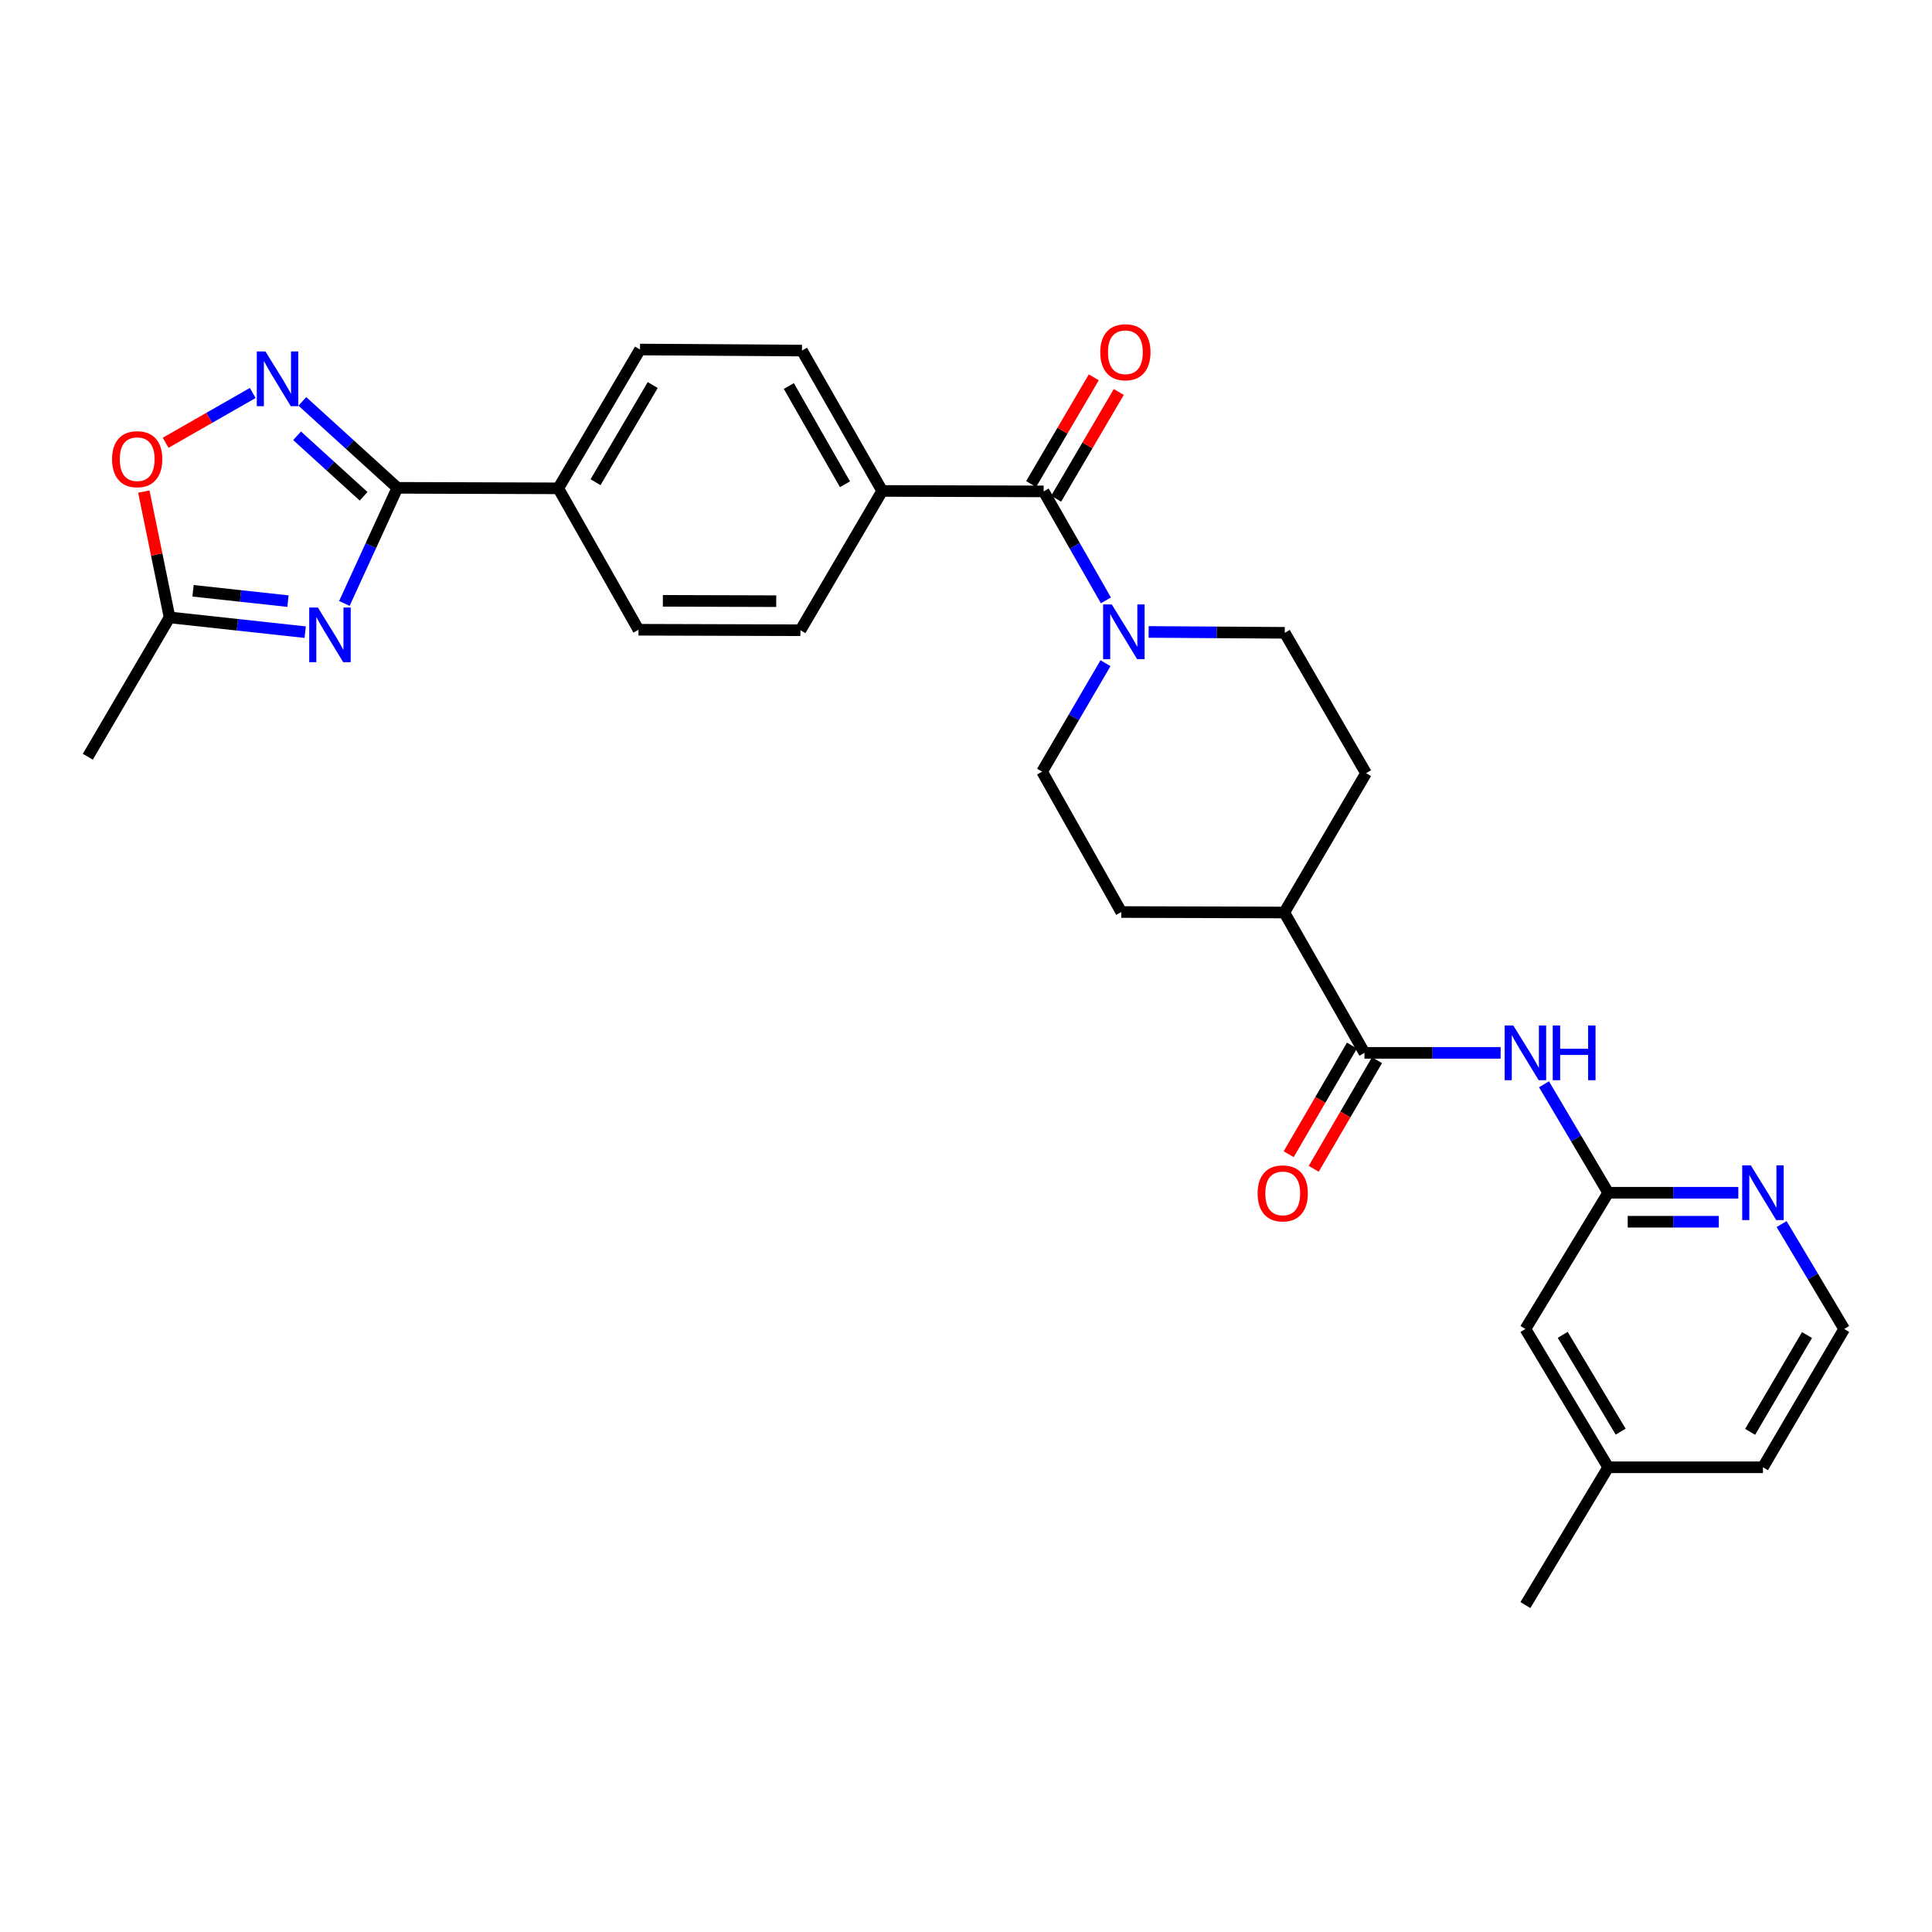 <?xml version='1.0' encoding='iso-8859-1'?>
<svg version='1.1' baseProfile='full'
              xmlns='http://www.w3.org/2000/svg'
                      xmlns:rdkit='http://www.rdkit.org/xml'
                      xmlns:xlink='http://www.w3.org/1999/xlink'
                  xml:space='preserve'
width='1000px' height='1000px' viewBox='0 0 1000 1000'>
<!-- END OF HEADER -->
<rect style='opacity:1.0;fill:#FFFFFF;stroke:none' width='1000' height='1000' x='0' y='0'> </rect>
<path class='bond-0' d='M 178.243,312.347 L 191.963,282.426' style='fill:none;fill-rule:evenodd;stroke:#0000FF;stroke-width:6px;stroke-linecap:butt;stroke-linejoin:miter;stroke-opacity:1' />
<path class='bond-0' d='M 191.963,282.426 L 205.683,252.504' style='fill:none;fill-rule:evenodd;stroke:#000000;stroke-width:6px;stroke-linecap:butt;stroke-linejoin:miter;stroke-opacity:1' />
<path class='bond-6' d='M 157.962,327.204 L 122.864,323.384' style='fill:none;fill-rule:evenodd;stroke:#0000FF;stroke-width:6px;stroke-linecap:butt;stroke-linejoin:miter;stroke-opacity:1' />
<path class='bond-6' d='M 122.864,323.384 L 87.766,319.564' style='fill:none;fill-rule:evenodd;stroke:#000000;stroke-width:6px;stroke-linecap:butt;stroke-linejoin:miter;stroke-opacity:1' />
<path class='bond-6' d='M 149.056,311.142 L 124.488,308.468' style='fill:none;fill-rule:evenodd;stroke:#0000FF;stroke-width:6px;stroke-linecap:butt;stroke-linejoin:miter;stroke-opacity:1' />
<path class='bond-6' d='M 124.488,308.468 L 99.919,305.794' style='fill:none;fill-rule:evenodd;stroke:#000000;stroke-width:6px;stroke-linecap:butt;stroke-linejoin:miter;stroke-opacity:1' />
<path class='bond-1' d='M 205.683,252.504 L 181.084,230.126' style='fill:none;fill-rule:evenodd;stroke:#000000;stroke-width:6px;stroke-linecap:butt;stroke-linejoin:miter;stroke-opacity:1' />
<path class='bond-1' d='M 181.084,230.126 L 156.486,207.749' style='fill:none;fill-rule:evenodd;stroke:#0000FF;stroke-width:6px;stroke-linecap:butt;stroke-linejoin:miter;stroke-opacity:1' />
<path class='bond-1' d='M 188.207,256.889 L 170.988,241.225' style='fill:none;fill-rule:evenodd;stroke:#000000;stroke-width:6px;stroke-linecap:butt;stroke-linejoin:miter;stroke-opacity:1' />
<path class='bond-1' d='M 170.988,241.225 L 153.769,225.561' style='fill:none;fill-rule:evenodd;stroke:#0000FF;stroke-width:6px;stroke-linecap:butt;stroke-linejoin:miter;stroke-opacity:1' />
<path class='bond-9' d='M 205.683,252.504 L 288.965,252.762' style='fill:none;fill-rule:evenodd;stroke:#000000;stroke-width:6px;stroke-linecap:butt;stroke-linejoin:miter;stroke-opacity:1' />
<path class='bond-29' d='M 130.817,203.405 L 108.271,216.291' style='fill:none;fill-rule:evenodd;stroke:#0000FF;stroke-width:6px;stroke-linecap:butt;stroke-linejoin:miter;stroke-opacity:1' />
<path class='bond-29' d='M 108.271,216.291 L 85.726,229.177' style='fill:none;fill-rule:evenodd;stroke:#FF0000;stroke-width:6px;stroke-linecap:butt;stroke-linejoin:miter;stroke-opacity:1' />
<path class='bond-2' d='M 540.186,254.346 L 456.621,254.104' style='fill:none;fill-rule:evenodd;stroke:#000000;stroke-width:6px;stroke-linecap:butt;stroke-linejoin:miter;stroke-opacity:1' />
<path class='bond-3' d='M 540.186,254.346 L 556.303,282.551' style='fill:none;fill-rule:evenodd;stroke:#000000;stroke-width:6px;stroke-linecap:butt;stroke-linejoin:miter;stroke-opacity:1' />
<path class='bond-3' d='M 556.303,282.551 L 572.42,310.756' style='fill:none;fill-rule:evenodd;stroke:#0000FF;stroke-width:6px;stroke-linecap:butt;stroke-linejoin:miter;stroke-opacity:1' />
<path class='bond-15' d='M 546.657,258.143 L 562.869,230.516' style='fill:none;fill-rule:evenodd;stroke:#000000;stroke-width:6px;stroke-linecap:butt;stroke-linejoin:miter;stroke-opacity:1' />
<path class='bond-15' d='M 562.869,230.516 L 579.081,202.889' style='fill:none;fill-rule:evenodd;stroke:#FF0000;stroke-width:6px;stroke-linecap:butt;stroke-linejoin:miter;stroke-opacity:1' />
<path class='bond-15' d='M 533.716,250.549 L 549.928,222.922' style='fill:none;fill-rule:evenodd;stroke:#000000;stroke-width:6px;stroke-linecap:butt;stroke-linejoin:miter;stroke-opacity:1' />
<path class='bond-15' d='M 549.928,222.922 L 566.14,195.295' style='fill:none;fill-rule:evenodd;stroke:#FF0000;stroke-width:6px;stroke-linecap:butt;stroke-linejoin:miter;stroke-opacity:1' />
<path class='bond-13' d='M 594.529,327.09 L 629.758,327.316' style='fill:none;fill-rule:evenodd;stroke:#0000FF;stroke-width:6px;stroke-linecap:butt;stroke-linejoin:miter;stroke-opacity:1' />
<path class='bond-13' d='M 629.758,327.316 L 664.988,327.542' style='fill:none;fill-rule:evenodd;stroke:#000000;stroke-width:6px;stroke-linecap:butt;stroke-linejoin:miter;stroke-opacity:1' />
<path class='bond-14' d='M 572.203,343.265 L 555.795,371.334' style='fill:none;fill-rule:evenodd;stroke:#0000FF;stroke-width:6px;stroke-linecap:butt;stroke-linejoin:miter;stroke-opacity:1' />
<path class='bond-14' d='M 555.795,371.334 L 539.386,399.404' style='fill:none;fill-rule:evenodd;stroke:#000000;stroke-width:6px;stroke-linecap:butt;stroke-linejoin:miter;stroke-opacity:1' />
<path class='bond-4' d='M 706.25,544.962 L 664.747,472.308' style='fill:none;fill-rule:evenodd;stroke:#000000;stroke-width:6px;stroke-linecap:butt;stroke-linejoin:miter;stroke-opacity:1' />
<path class='bond-5' d='M 706.25,544.962 L 741.488,544.962' style='fill:none;fill-rule:evenodd;stroke:#000000;stroke-width:6px;stroke-linecap:butt;stroke-linejoin:miter;stroke-opacity:1' />
<path class='bond-5' d='M 741.488,544.962 L 776.726,544.962' style='fill:none;fill-rule:evenodd;stroke:#0000FF;stroke-width:6px;stroke-linecap:butt;stroke-linejoin:miter;stroke-opacity:1' />
<path class='bond-16' d='M 699.767,541.186 L 683.393,569.302' style='fill:none;fill-rule:evenodd;stroke:#000000;stroke-width:6px;stroke-linecap:butt;stroke-linejoin:miter;stroke-opacity:1' />
<path class='bond-16' d='M 683.393,569.302 L 667.019,597.418' style='fill:none;fill-rule:evenodd;stroke:#FF0000;stroke-width:6px;stroke-linecap:butt;stroke-linejoin:miter;stroke-opacity:1' />
<path class='bond-16' d='M 712.733,548.737 L 696.359,576.853' style='fill:none;fill-rule:evenodd;stroke:#000000;stroke-width:6px;stroke-linecap:butt;stroke-linejoin:miter;stroke-opacity:1' />
<path class='bond-16' d='M 696.359,576.853 L 679.985,604.969' style='fill:none;fill-rule:evenodd;stroke:#FF0000;stroke-width:6px;stroke-linecap:butt;stroke-linejoin:miter;stroke-opacity:1' />
<path class='bond-8' d='M 799.175,561.225 L 815.789,589.295' style='fill:none;fill-rule:evenodd;stroke:#0000FF;stroke-width:6px;stroke-linecap:butt;stroke-linejoin:miter;stroke-opacity:1' />
<path class='bond-8' d='M 815.789,589.295 L 832.403,617.366' style='fill:none;fill-rule:evenodd;stroke:#000000;stroke-width:6px;stroke-linecap:butt;stroke-linejoin:miter;stroke-opacity:1' />
<path class='bond-7' d='M 87.766,319.564 L 81.108,287.004' style='fill:none;fill-rule:evenodd;stroke:#000000;stroke-width:6px;stroke-linecap:butt;stroke-linejoin:miter;stroke-opacity:1' />
<path class='bond-7' d='M 81.108,287.004 L 74.45,254.443' style='fill:none;fill-rule:evenodd;stroke:#FF0000;stroke-width:6px;stroke-linecap:butt;stroke-linejoin:miter;stroke-opacity:1' />
<path class='bond-26' d='M 87.766,319.564 L 45.455,391.677' style='fill:none;fill-rule:evenodd;stroke:#000000;stroke-width:6px;stroke-linecap:butt;stroke-linejoin:miter;stroke-opacity:1' />
<path class='bond-11' d='M 832.403,617.366 L 866.076,617.366' style='fill:none;fill-rule:evenodd;stroke:#000000;stroke-width:6px;stroke-linecap:butt;stroke-linejoin:miter;stroke-opacity:1' />
<path class='bond-11' d='M 866.076,617.366 L 899.75,617.366' style='fill:none;fill-rule:evenodd;stroke:#0000FF;stroke-width:6px;stroke-linecap:butt;stroke-linejoin:miter;stroke-opacity:1' />
<path class='bond-11' d='M 842.505,632.37 L 866.076,632.37' style='fill:none;fill-rule:evenodd;stroke:#000000;stroke-width:6px;stroke-linecap:butt;stroke-linejoin:miter;stroke-opacity:1' />
<path class='bond-11' d='M 866.076,632.37 L 889.648,632.37' style='fill:none;fill-rule:evenodd;stroke:#0000FF;stroke-width:6px;stroke-linecap:butt;stroke-linejoin:miter;stroke-opacity:1' />
<path class='bond-23' d='M 832.403,617.366 L 789.549,687.877' style='fill:none;fill-rule:evenodd;stroke:#000000;stroke-width:6px;stroke-linecap:butt;stroke-linejoin:miter;stroke-opacity:1' />
<path class='bond-17' d='M 288.965,252.762 L 331.261,180.909' style='fill:none;fill-rule:evenodd;stroke:#000000;stroke-width:6px;stroke-linecap:butt;stroke-linejoin:miter;stroke-opacity:1' />
<path class='bond-17' d='M 308.24,249.595 L 337.847,199.298' style='fill:none;fill-rule:evenodd;stroke:#000000;stroke-width:6px;stroke-linecap:butt;stroke-linejoin:miter;stroke-opacity:1' />
<path class='bond-18' d='M 288.965,252.762 L 330.485,325.958' style='fill:none;fill-rule:evenodd;stroke:#000000;stroke-width:6px;stroke-linecap:butt;stroke-linejoin:miter;stroke-opacity:1' />
<path class='bond-10' d='M 456.621,254.104 L 414.301,326.208' style='fill:none;fill-rule:evenodd;stroke:#000000;stroke-width:6px;stroke-linecap:butt;stroke-linejoin:miter;stroke-opacity:1' />
<path class='bond-30' d='M 456.621,254.104 L 415.101,181.45' style='fill:none;fill-rule:evenodd;stroke:#000000;stroke-width:6px;stroke-linecap:butt;stroke-linejoin:miter;stroke-opacity:1' />
<path class='bond-30' d='M 437.366,250.651 L 408.302,199.793' style='fill:none;fill-rule:evenodd;stroke:#000000;stroke-width:6px;stroke-linecap:butt;stroke-linejoin:miter;stroke-opacity:1' />
<path class='bond-24' d='M 922.161,633.578 L 938.353,660.728' style='fill:none;fill-rule:evenodd;stroke:#0000FF;stroke-width:6px;stroke-linecap:butt;stroke-linejoin:miter;stroke-opacity:1' />
<path class='bond-24' d='M 938.353,660.728 L 954.545,687.877' style='fill:none;fill-rule:evenodd;stroke:#000000;stroke-width:6px;stroke-linecap:butt;stroke-linejoin:miter;stroke-opacity:1' />
<path class='bond-12' d='M 664.747,472.308 L 580.373,472.066' style='fill:none;fill-rule:evenodd;stroke:#000000;stroke-width:6px;stroke-linecap:butt;stroke-linejoin:miter;stroke-opacity:1' />
<path class='bond-31' d='M 664.747,472.308 L 707.05,400.204' style='fill:none;fill-rule:evenodd;stroke:#000000;stroke-width:6px;stroke-linecap:butt;stroke-linejoin:miter;stroke-opacity:1' />
<path class='bond-21' d='M 664.988,327.542 L 707.05,400.204' style='fill:none;fill-rule:evenodd;stroke:#000000;stroke-width:6px;stroke-linecap:butt;stroke-linejoin:miter;stroke-opacity:1' />
<path class='bond-22' d='M 539.386,399.404 L 580.373,472.066' style='fill:none;fill-rule:evenodd;stroke:#000000;stroke-width:6px;stroke-linecap:butt;stroke-linejoin:miter;stroke-opacity:1' />
<path class='bond-20' d='M 331.261,180.909 L 415.101,181.45' style='fill:none;fill-rule:evenodd;stroke:#000000;stroke-width:6px;stroke-linecap:butt;stroke-linejoin:miter;stroke-opacity:1' />
<path class='bond-19' d='M 330.485,325.958 L 414.301,326.208' style='fill:none;fill-rule:evenodd;stroke:#000000;stroke-width:6px;stroke-linecap:butt;stroke-linejoin:miter;stroke-opacity:1' />
<path class='bond-19' d='M 343.102,310.991 L 401.773,311.166' style='fill:none;fill-rule:evenodd;stroke:#000000;stroke-width:6px;stroke-linecap:butt;stroke-linejoin:miter;stroke-opacity:1' />
<path class='bond-25' d='M 789.549,687.877 L 832.403,759.464' style='fill:none;fill-rule:evenodd;stroke:#000000;stroke-width:6px;stroke-linecap:butt;stroke-linejoin:miter;stroke-opacity:1' />
<path class='bond-25' d='M 808.851,690.909 L 838.848,741.019' style='fill:none;fill-rule:evenodd;stroke:#000000;stroke-width:6px;stroke-linecap:butt;stroke-linejoin:miter;stroke-opacity:1' />
<path class='bond-32' d='M 954.545,687.877 L 912.492,759.464' style='fill:none;fill-rule:evenodd;stroke:#000000;stroke-width:6px;stroke-linecap:butt;stroke-linejoin:miter;stroke-opacity:1' />
<path class='bond-32' d='M 935.3,691.015 L 905.863,741.126' style='fill:none;fill-rule:evenodd;stroke:#000000;stroke-width:6px;stroke-linecap:butt;stroke-linejoin:miter;stroke-opacity:1' />
<path class='bond-27' d='M 832.403,759.464 L 912.492,759.464' style='fill:none;fill-rule:evenodd;stroke:#000000;stroke-width:6px;stroke-linecap:butt;stroke-linejoin:miter;stroke-opacity:1' />
<path class='bond-28' d='M 832.403,759.464 L 789.549,830.776' style='fill:none;fill-rule:evenodd;stroke:#000000;stroke-width:6px;stroke-linecap:butt;stroke-linejoin:miter;stroke-opacity:1' />
<path  class='atom-0' d='M 164.53 314.44
L 173.81 329.44
Q 174.73 330.92, 176.21 333.6
Q 177.69 336.28, 177.77 336.44
L 177.77 314.44
L 181.53 314.44
L 181.53 342.76
L 177.65 342.76
L 167.69 326.36
Q 166.53 324.44, 165.29 322.24
Q 164.09 320.04, 163.73 319.36
L 163.73 342.76
L 160.05 342.76
L 160.05 314.44
L 164.53 314.44
' fill='#0000FF'/>
<path  class='atom-2' d='M 137.389 181.911
L 146.669 196.911
Q 147.589 198.391, 149.069 201.071
Q 150.549 203.751, 150.629 203.911
L 150.629 181.911
L 154.389 181.911
L 154.389 210.231
L 150.509 210.231
L 140.549 193.831
Q 139.389 191.911, 138.149 189.711
Q 136.949 187.511, 136.589 186.831
L 136.589 210.231
L 132.909 210.231
L 132.909 181.911
L 137.389 181.911
' fill='#0000FF'/>
<path  class='atom-4' d='M 575.446 312.848
L 584.726 327.848
Q 585.646 329.328, 587.126 332.008
Q 588.606 334.688, 588.686 334.848
L 588.686 312.848
L 592.446 312.848
L 592.446 341.168
L 588.566 341.168
L 578.606 324.768
Q 577.446 322.848, 576.206 320.648
Q 575.006 318.448, 574.646 317.768
L 574.646 341.168
L 570.966 341.168
L 570.966 312.848
L 575.446 312.848
' fill='#0000FF'/>
<path  class='atom-6' d='M 783.289 530.802
L 792.569 545.802
Q 793.489 547.282, 794.969 549.962
Q 796.449 552.642, 796.529 552.802
L 796.529 530.802
L 800.289 530.802
L 800.289 559.122
L 796.409 559.122
L 786.449 542.722
Q 785.289 540.802, 784.049 538.602
Q 782.849 536.402, 782.489 535.722
L 782.489 559.122
L 778.809 559.122
L 778.809 530.802
L 783.289 530.802
' fill='#0000FF'/>
<path  class='atom-6' d='M 803.689 530.802
L 807.529 530.802
L 807.529 542.842
L 822.009 542.842
L 822.009 530.802
L 825.849 530.802
L 825.849 559.122
L 822.009 559.122
L 822.009 546.042
L 807.529 546.042
L 807.529 559.122
L 803.689 559.122
L 803.689 530.802
' fill='#0000FF'/>
<path  class='atom-8' d='M 58.004 237.671
Q 58.004 230.871, 61.364 227.071
Q 64.724 223.271, 71.004 223.271
Q 77.284 223.271, 80.644 227.071
Q 84.004 230.871, 84.004 237.671
Q 84.004 244.551, 80.603 248.471
Q 77.204 252.351, 71.004 252.351
Q 64.763 252.351, 61.364 248.471
Q 58.004 244.591, 58.004 237.671
M 71.004 249.151
Q 75.323 249.151, 77.644 246.271
Q 80.004 243.351, 80.004 237.671
Q 80.004 232.111, 77.644 229.311
Q 75.323 226.471, 71.004 226.471
Q 66.683 226.471, 64.323 229.271
Q 62.004 232.071, 62.004 237.671
Q 62.004 243.391, 64.323 246.271
Q 66.683 249.151, 71.004 249.151
' fill='#FF0000'/>
<path  class='atom-12' d='M 906.232 603.206
L 915.512 618.206
Q 916.432 619.686, 917.912 622.366
Q 919.392 625.046, 919.472 625.206
L 919.472 603.206
L 923.232 603.206
L 923.232 631.526
L 919.352 631.526
L 909.392 615.126
Q 908.232 613.206, 906.992 611.006
Q 905.792 608.806, 905.432 608.126
L 905.432 631.526
L 901.752 631.526
L 901.752 603.206
L 906.232 603.206
' fill='#0000FF'/>
<path  class='atom-16' d='M 569.498 182.322
Q 569.498 175.522, 572.858 171.722
Q 576.218 167.922, 582.498 167.922
Q 588.778 167.922, 592.138 171.722
Q 595.498 175.522, 595.498 182.322
Q 595.498 189.202, 592.098 193.122
Q 588.698 197.002, 582.498 197.002
Q 576.258 197.002, 572.858 193.122
Q 569.498 189.242, 569.498 182.322
M 582.498 193.802
Q 586.818 193.802, 589.138 190.922
Q 591.498 188.002, 591.498 182.322
Q 591.498 176.762, 589.138 173.962
Q 586.818 171.122, 582.498 171.122
Q 578.178 171.122, 575.818 173.922
Q 573.498 176.722, 573.498 182.322
Q 573.498 188.042, 575.818 190.922
Q 578.178 193.802, 582.498 193.802
' fill='#FF0000'/>
<path  class='atom-17' d='M 650.938 617.696
Q 650.938 610.896, 654.298 607.096
Q 657.658 603.296, 663.938 603.296
Q 670.218 603.296, 673.578 607.096
Q 676.938 610.896, 676.938 617.696
Q 676.938 624.576, 673.538 628.496
Q 670.138 632.376, 663.938 632.376
Q 657.698 632.376, 654.298 628.496
Q 650.938 624.616, 650.938 617.696
M 663.938 629.176
Q 668.258 629.176, 670.578 626.296
Q 672.938 623.376, 672.938 617.696
Q 672.938 612.136, 670.578 609.336
Q 668.258 606.496, 663.938 606.496
Q 659.618 606.496, 657.258 609.296
Q 654.938 612.096, 654.938 617.696
Q 654.938 623.416, 657.258 626.296
Q 659.618 629.176, 663.938 629.176
' fill='#FF0000'/>
</svg>
